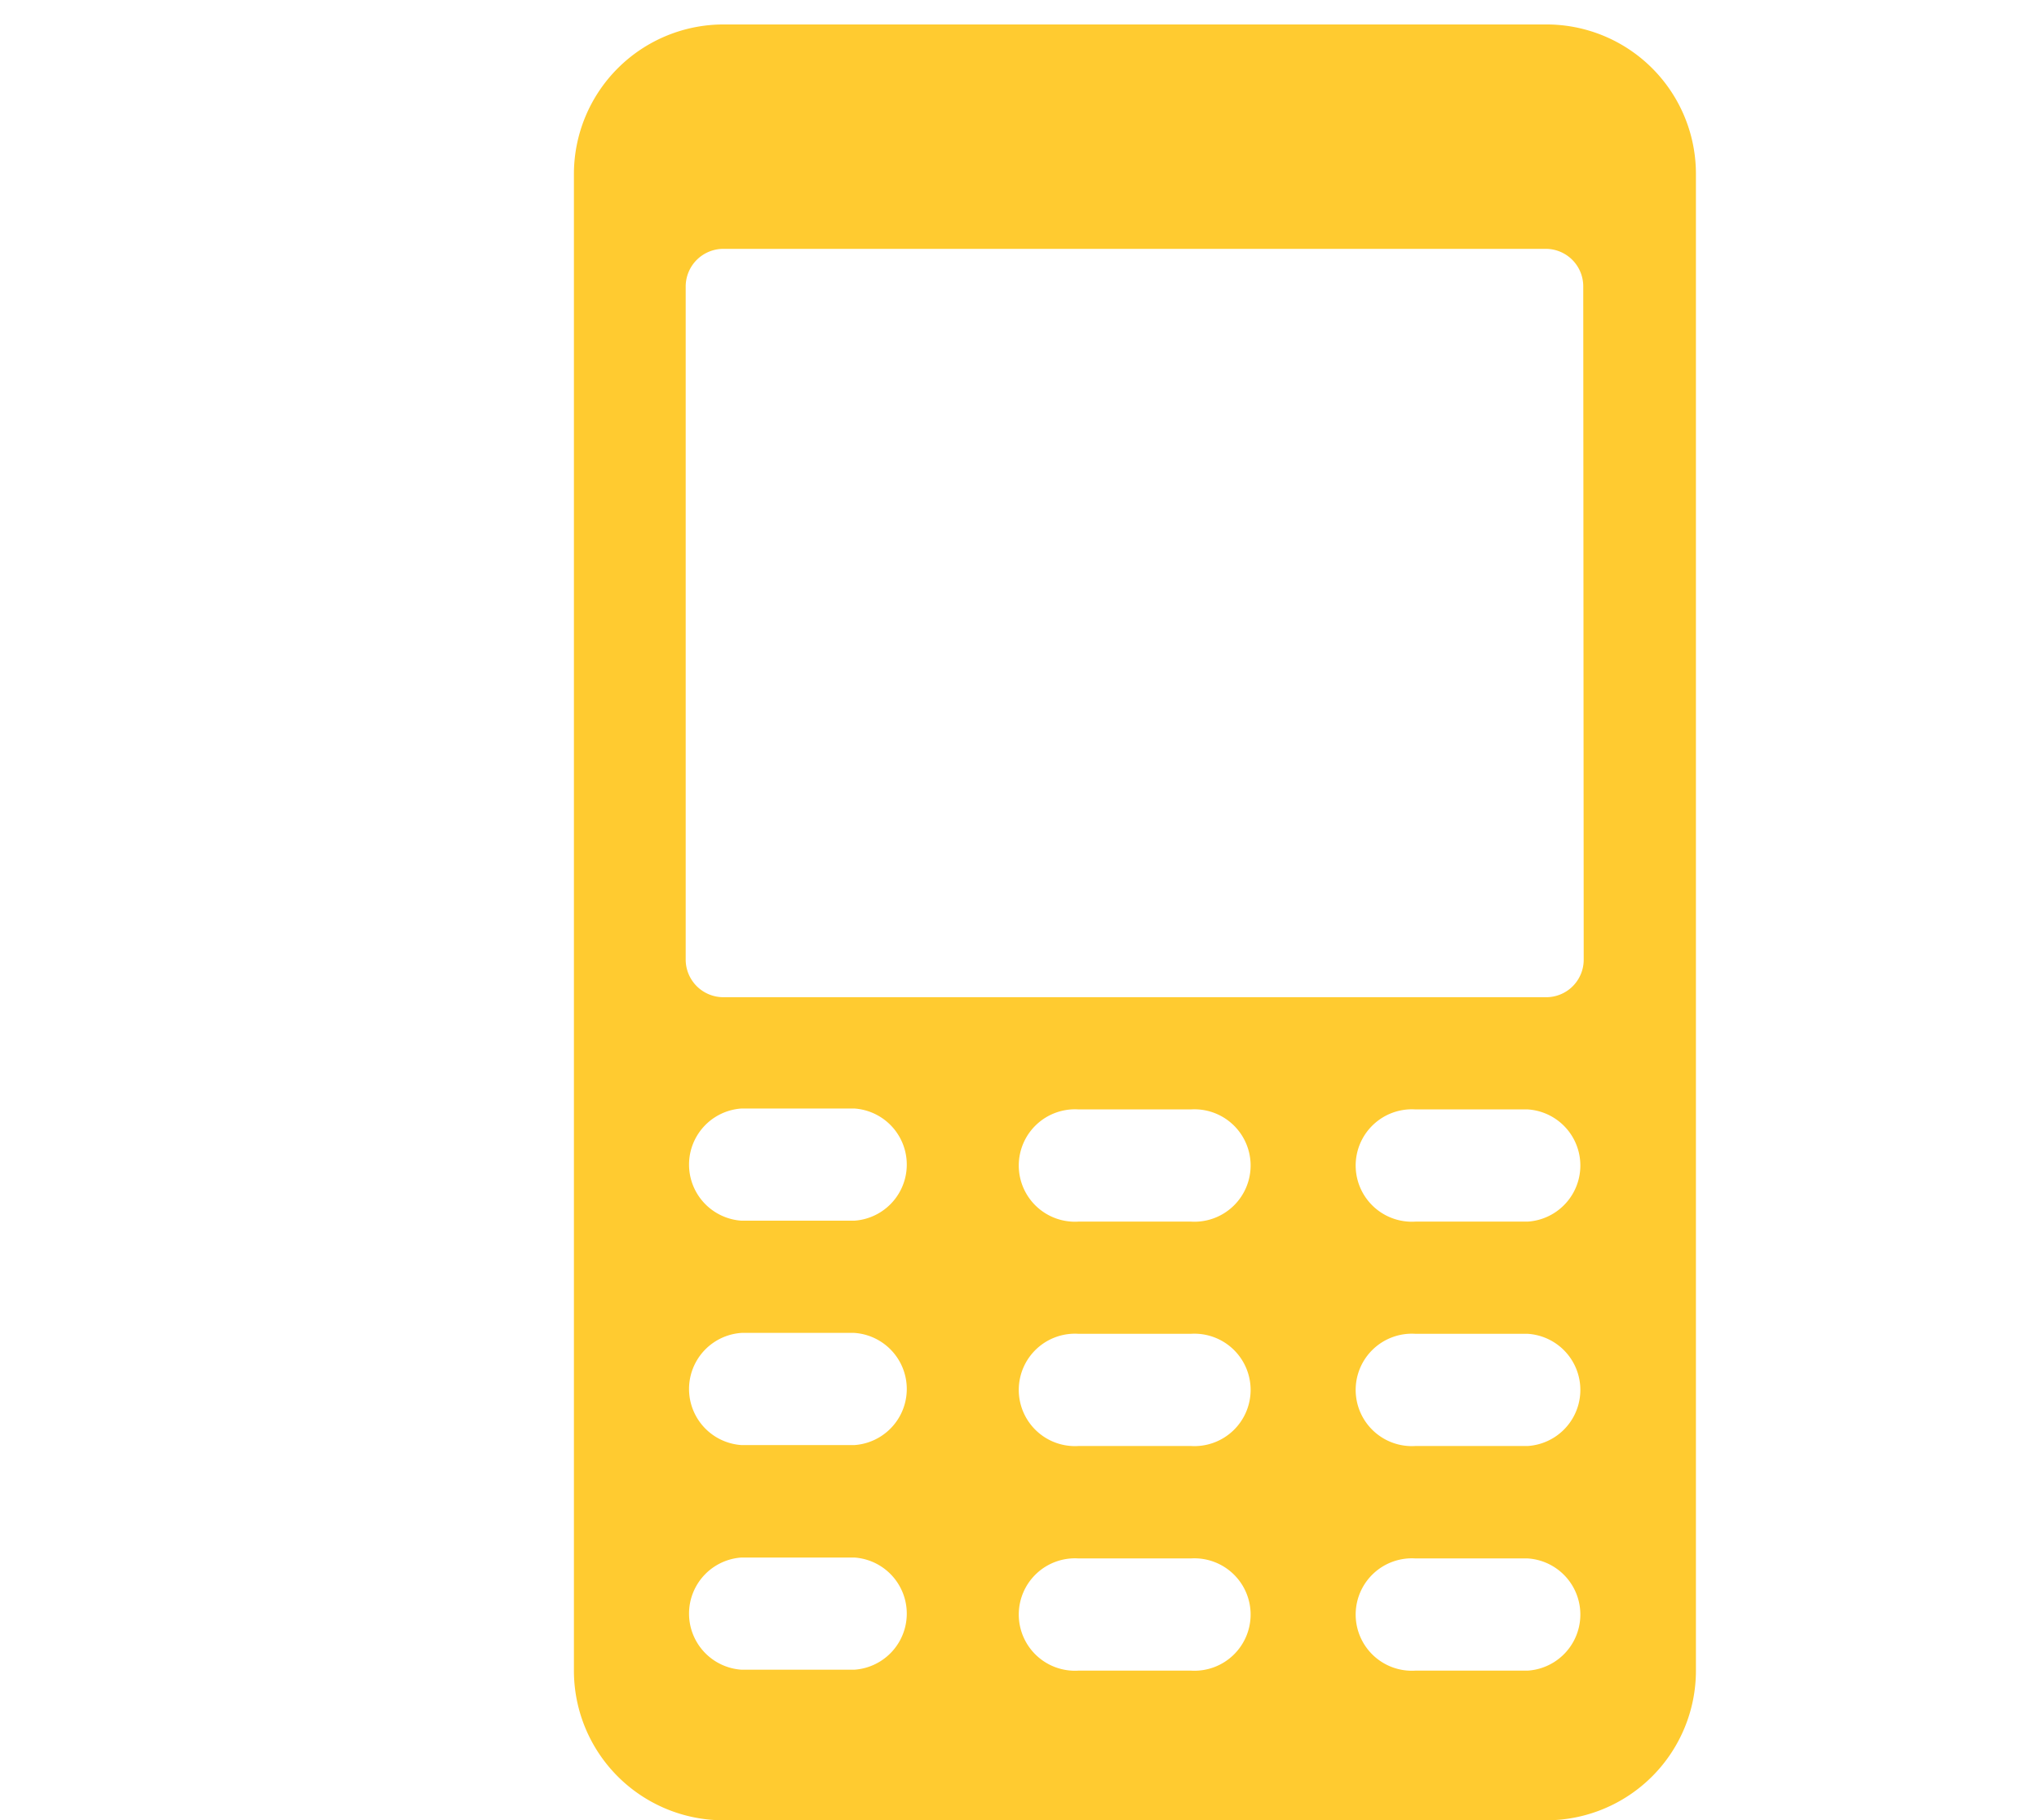<svg id="图层_1" data-name="图层 1" xmlns="http://www.w3.org/2000/svg" viewBox="0 0 89.21 79.66"><defs><style>.cls-1{fill:#ffcb30;}</style></defs><path class="cls-1" d="M67.66,1.07h-36a6.55,6.55,0,0,0-6.55,6.55V73.11a6.55,6.55,0,0,0,6.55,6.55h36a6.55,6.55,0,0,0,6.54-6.55V7.62A6.54,6.54,0,0,0,67.66,1.07Zm-30.29,72H32.45a2.46,2.46,0,0,1,0-4.91h4.92a2.46,2.46,0,0,1,0,4.91Zm0-9.83H32.45a2.46,2.46,0,0,1,0-4.91h4.92a2.46,2.46,0,0,1,0,4.91Zm0-9.82H32.45a2.46,2.46,0,0,1,0-4.91h4.92a2.46,2.46,0,0,1,0,4.91ZM52.1,73.11H47.19a2.46,2.46,0,1,1,0-4.91H52.1a2.46,2.46,0,1,1,0,4.91Zm0-9.83H47.19a2.46,2.46,0,1,1,0-4.91H52.1a2.46,2.46,0,1,1,0,4.91Zm0-9.82H47.19a2.46,2.46,0,1,1,0-4.91H52.1a2.46,2.46,0,1,1,0,4.91ZM66.84,73.11H61.93a2.46,2.46,0,1,1,0-4.91h4.91a2.46,2.46,0,0,1,0,4.91Zm0-9.83H61.93a2.46,2.46,0,1,1,0-4.91h4.91a2.46,2.46,0,0,1,0,4.91Zm0-9.82H61.93a2.46,2.46,0,1,1,0-4.91h4.91a2.46,2.46,0,0,1,0,4.91ZM69.29,42a1.64,1.64,0,0,1-1.63,1.64h-36A1.65,1.65,0,0,1,30,42V12.53a1.65,1.65,0,0,1,1.64-1.64h36a1.64,1.64,0,0,1,1.63,1.64Z"/></svg>